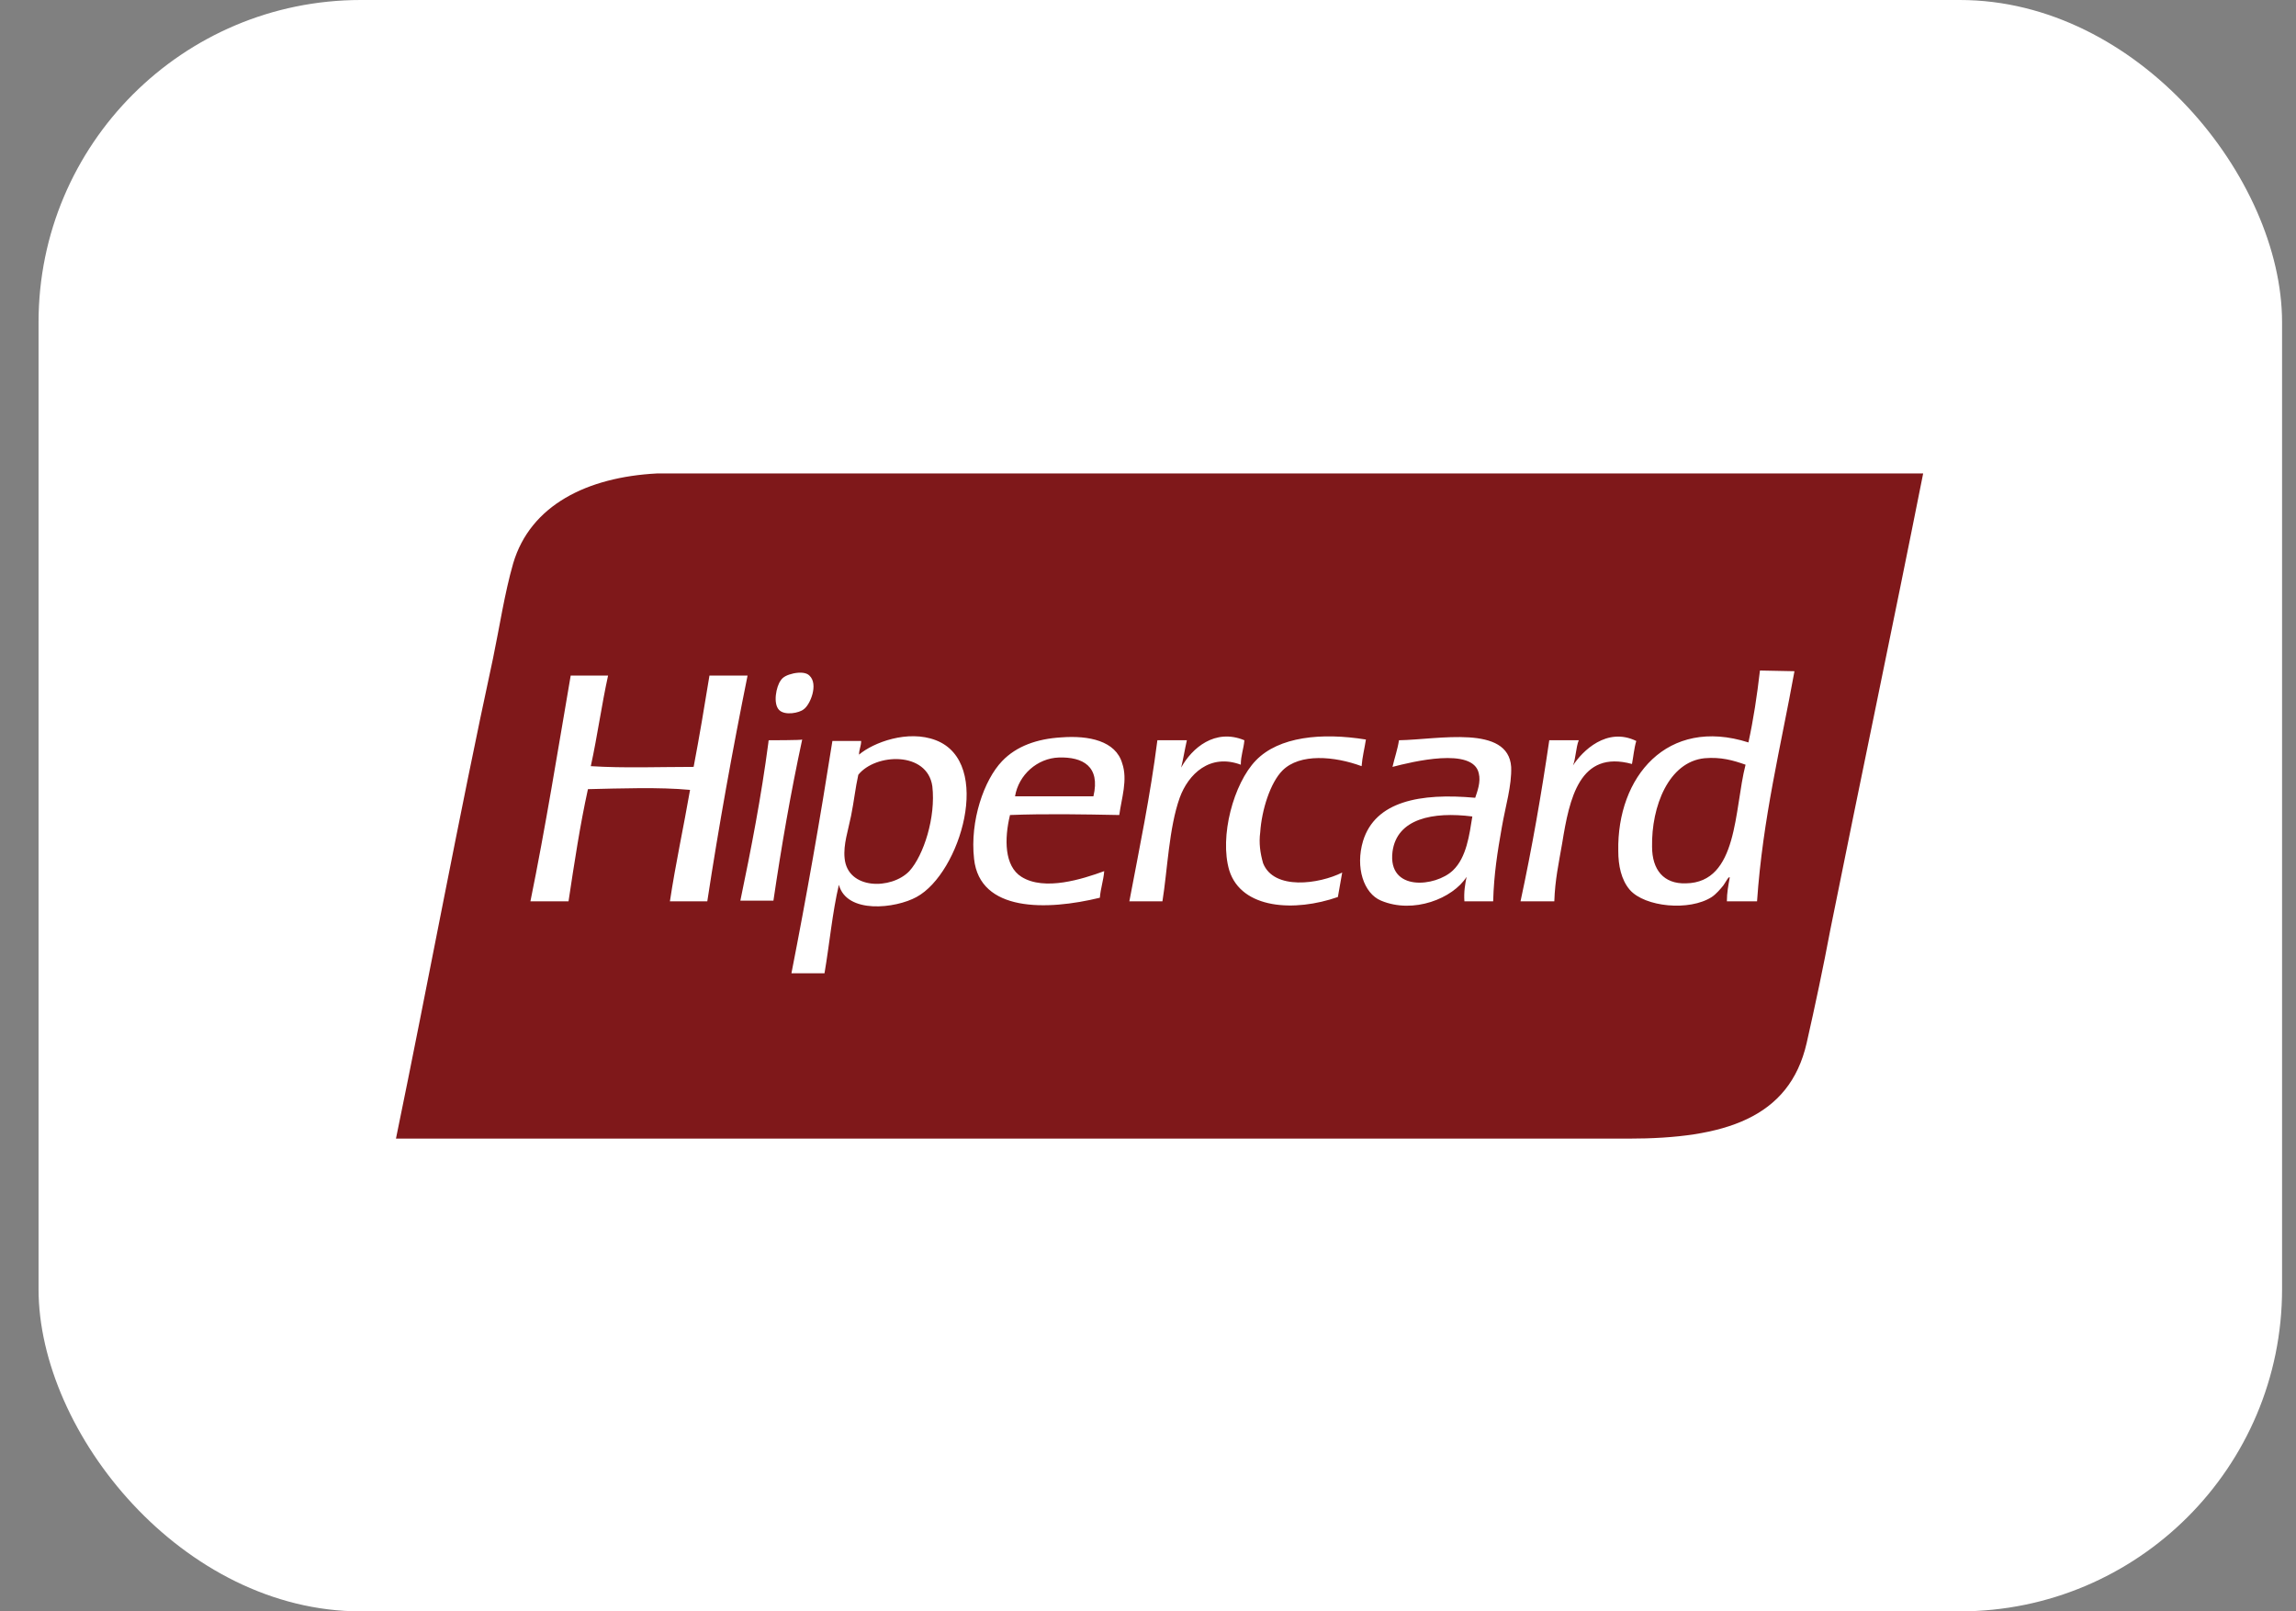 <svg xmlns="http://www.w3.org/2000/svg" fill="none" viewBox="0 0 57 40" height="40" width="57">
<rect x="0" y="0" width="57" height="40" fill="#808080" stroke="none"/>
<rect fill="white" rx="8" height="40" width="55.697" x="0.957"></rect>
<g clip-path="url(#clip0_600_573)">
<path fill="white" d="M48.797 5.149H8.813C7.385 5.149 6.1 6.291 6.1 7.862V32.281C6.1 33.709 7.242 34.995 8.813 34.995H48.797C50.225 34.995 51.511 33.852 51.511 32.281V7.862C51.368 6.291 50.225 5.149 48.797 5.149Z"></path>
<path fill="white" d="M48.941 5.434C50.226 5.434 51.225 6.434 51.225 7.719V32.281C51.225 33.566 50.226 34.566 48.941 34.566H8.67C7.385 34.566 6.385 33.566 6.385 32.281V7.719C6.385 6.434 7.385 5.434 8.67 5.434H48.941ZM48.941 5.006H8.67C7.242 5.006 5.957 6.148 5.957 7.719V32.281C5.957 33.709 7.099 34.994 8.67 34.994H48.941C50.368 34.994 51.654 33.852 51.654 32.281V7.719C51.654 6.148 50.511 5.006 48.941 5.006Z"></path>
<path fill="#7F181A" d="M20.255 11.753H16.31C14.578 11.843 13.168 12.539 12.74 13.985C12.525 14.734 12.4 15.573 12.24 16.341C11.383 20.304 10.633 24.373 9.83 28.265H40.425C42.8 28.265 44.424 27.765 44.852 25.891C45.066 24.945 45.263 24.017 45.441 23.07C46.191 19.34 46.977 15.609 47.744 11.753H20.255Z"></path>
<path fill="white" d="M19.951 17.608C20.112 17.501 20.326 16.984 20.094 16.77C20.023 16.698 19.88 16.68 19.701 16.716C19.541 16.752 19.433 16.805 19.38 16.894C19.273 17.037 19.183 17.466 19.344 17.626C19.487 17.769 19.844 17.698 19.951 17.608ZM17.613 16.77C17.488 17.537 17.363 18.287 17.22 19.037C16.363 19.037 15.506 19.072 14.667 19.019C14.828 18.287 14.935 17.501 15.096 16.77H14.168C13.846 18.644 13.543 20.536 13.168 22.375H14.114C14.257 21.428 14.4 20.482 14.596 19.59C15.399 19.572 16.363 19.536 17.131 19.608C16.97 20.536 16.774 21.428 16.631 22.375H17.559C17.845 20.5 18.184 18.626 18.559 16.77H17.613ZM30.893 18.376C30.161 18.073 29.59 18.572 29.323 19.054C29.376 18.84 29.412 18.608 29.465 18.376H28.733C28.555 19.768 28.287 21.053 28.037 22.375H28.858C28.983 21.607 29.019 20.554 29.287 19.804C29.501 19.215 30.037 18.697 30.804 18.983C30.804 18.751 30.875 18.59 30.893 18.376ZM31.357 21.428C31.286 21.178 31.25 20.929 31.286 20.661C31.322 20.108 31.536 19.429 31.839 19.126C32.268 18.697 33.125 18.769 33.803 19.019C33.821 18.787 33.874 18.59 33.91 18.358C32.803 18.18 31.75 18.287 31.179 18.876C30.625 19.447 30.268 20.768 30.518 21.607C30.822 22.571 32.143 22.642 33.214 22.267C33.249 22.071 33.285 21.857 33.321 21.66C32.75 21.946 31.625 22.107 31.357 21.428ZM40.622 18.394C39.89 18.037 39.283 18.644 39.051 19.001C39.122 18.822 39.122 18.555 39.194 18.376H38.462C38.266 19.715 38.033 21.053 37.748 22.375H38.587C38.605 21.839 38.694 21.446 38.783 20.929C38.962 19.822 39.212 18.608 40.515 18.965C40.55 18.787 40.568 18.572 40.622 18.394ZM19.094 18.376C19.076 18.376 19.076 18.412 19.076 18.43C18.898 19.786 18.648 21.071 18.38 22.357H19.201C19.398 21.018 19.63 19.679 19.915 18.358C19.915 18.376 19.094 18.376 19.094 18.376ZM26.341 18.305C25.752 18.34 25.235 18.519 24.878 18.894C24.431 19.358 24.075 20.375 24.182 21.321C24.324 22.642 25.985 22.607 27.305 22.285C27.323 22.053 27.395 21.857 27.413 21.625C26.877 21.821 25.931 22.125 25.36 21.767C24.931 21.5 24.931 20.822 25.074 20.232C25.967 20.197 26.895 20.215 27.787 20.232C27.841 19.822 28.002 19.358 27.859 18.947C27.698 18.394 27.038 18.251 26.341 18.305ZM27.145 19.768H25.199C25.288 19.233 25.752 18.822 26.288 18.804C26.877 18.787 27.323 19.019 27.145 19.768ZM23.235 18.376C22.539 18.108 21.683 18.43 21.326 18.733C21.326 18.751 21.326 18.751 21.308 18.751C21.308 18.751 21.326 18.751 21.326 18.733C21.326 18.608 21.379 18.519 21.379 18.394H20.665C20.362 20.322 20.023 22.25 19.648 24.16H20.469C20.594 23.428 20.665 22.642 20.826 21.964C21.022 22.696 22.236 22.553 22.754 22.267C23.842 21.678 24.663 18.929 23.235 18.376ZM22.575 21.625C22.129 22.089 21.04 22.089 20.968 21.303C20.933 20.964 21.058 20.607 21.129 20.25C21.201 19.893 21.236 19.554 21.308 19.233C21.736 18.697 23.021 18.644 23.146 19.518C23.235 20.286 22.932 21.232 22.575 21.625ZM43.692 16.645C43.62 17.269 43.531 17.858 43.406 18.43C41.389 17.787 40.14 19.286 40.175 21.125C40.175 21.482 40.247 21.839 40.461 22.089C40.836 22.517 41.943 22.624 42.496 22.267C42.603 22.196 42.71 22.071 42.782 21.982C42.835 21.91 42.924 21.732 42.942 21.785C42.907 21.982 42.871 22.16 42.871 22.375H43.62C43.763 20.304 44.21 18.537 44.549 16.662L43.692 16.645ZM41.853 21.928C41.3 21.946 41.014 21.589 41.014 21.018C40.996 20.018 41.425 18.912 42.318 18.822C42.728 18.787 43.032 18.876 43.335 18.983C43.049 20.09 43.156 21.91 41.853 21.928ZM34.731 18.376C34.695 18.608 34.624 18.804 34.57 19.037C35.052 18.912 36.57 18.537 36.712 19.197C36.766 19.411 36.677 19.643 36.623 19.804C35.249 19.679 34.142 19.893 33.839 20.875C33.642 21.535 33.856 22.178 34.285 22.357C35.088 22.696 36.07 22.303 36.409 21.767C36.373 21.946 36.338 22.142 36.355 22.375H37.069C37.087 21.696 37.177 21.143 37.284 20.536C37.373 20.018 37.534 19.501 37.516 19.037C37.444 17.983 35.713 18.358 34.731 18.376ZM36.07 21.607C35.642 22.017 34.446 22.142 34.57 21.143C34.678 20.322 35.57 20.143 36.552 20.268C36.48 20.714 36.409 21.286 36.07 21.607Z"></path>
</g>
<defs>
<clipPath id="clip0_600_573">
<rect transform="translate(5.957 5.006)" fill="white" height="29.988" width="45.697"></rect>
</clipPath>
</defs>
</svg>
